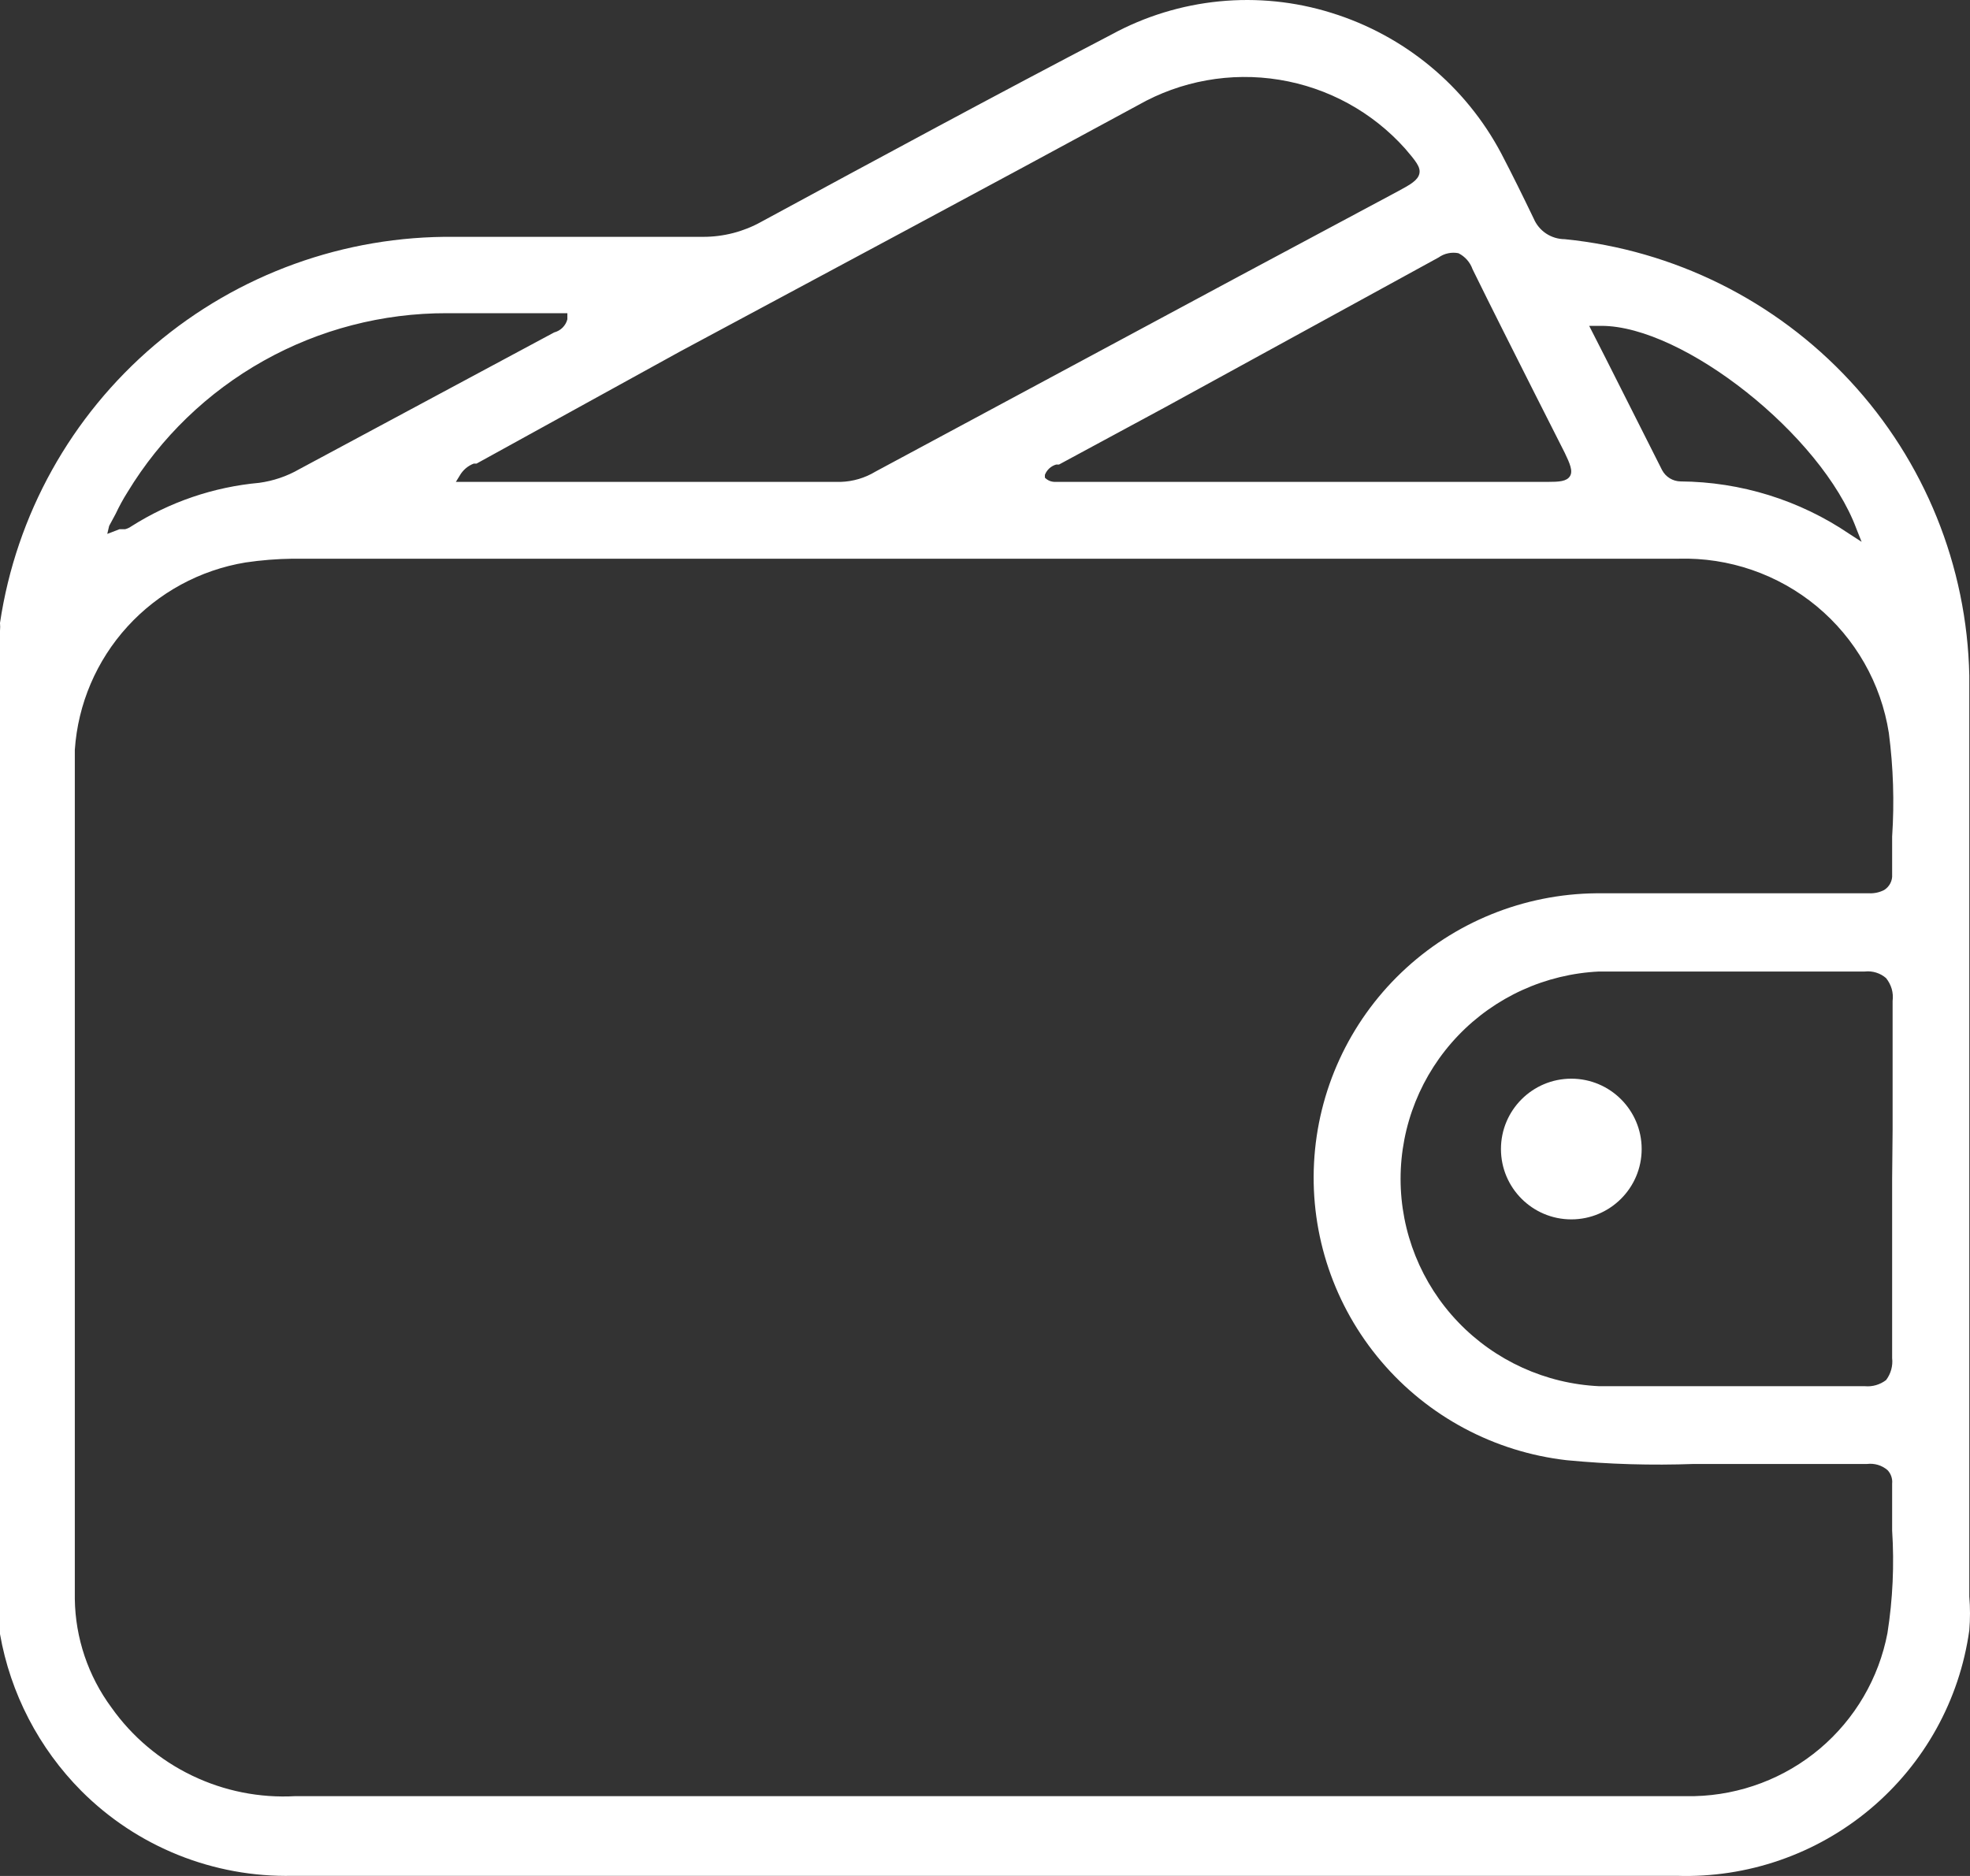 <svg xmlns="http://www.w3.org/2000/svg" width="42" height="40" viewBox="0 0 42 40" fill="none"><rect x="0" y="0" width="42" height="40" fill="#333333" stroke="none"/><path d="M33.36 5.1C33.218 5.099 33.08 5.057 32.962 4.979C32.845 4.901 32.753 4.79 32.698 4.66C32.467 4.18 32.236 3.711 32.006 3.271C31.245 1.834 29.943 0.756 28.385 0.274C27.613 0.033 26.801 -0.05 25.996 0.029C25.191 0.108 24.41 0.348 23.701 0.734C21.233 2.022 18.756 3.361 16.229 4.73C15.852 4.94 15.427 5.05 14.995 5.05H9.689C7.348 5.024 5.077 5.844 3.296 7.357C1.515 8.871 0.344 10.975 0 13.282C0.005 13.338 0.005 13.395 0 13.452V34.842C0.222 36.107 0.828 37.275 1.735 38.188C2.324 38.778 3.026 39.242 3.8 39.553C4.575 39.864 5.404 40.015 6.239 39.997H35.747C37.252 40.046 38.722 39.538 39.874 38.571C41.026 37.605 41.778 36.248 41.985 34.762C42.005 34.522 42.005 34.282 41.985 34.042V29.816C41.985 24.761 41.985 19.536 41.985 14.401C41.936 12.069 41.032 9.835 39.442 8.122C37.853 6.408 35.69 5.333 33.36 5.1ZM30.672 5.489C30.732 5.446 30.8 5.416 30.873 5.401C30.945 5.385 31.02 5.385 31.093 5.399C31.234 5.469 31.342 5.591 31.394 5.739C31.825 6.618 32.276 7.507 32.718 8.386L33.36 9.655C33.47 9.885 33.54 10.045 33.47 10.155C33.4 10.265 33.239 10.275 32.999 10.275H22.507C22.465 10.277 22.422 10.27 22.382 10.255C22.342 10.239 22.306 10.215 22.277 10.185V10.125C22.297 10.072 22.33 10.025 22.371 9.987C22.413 9.949 22.463 9.921 22.517 9.905H22.578L24.854 8.676L30.672 5.489ZM14.513 7.487C17.713 5.769 21.023 4.001 24.263 2.242C25.175 1.723 26.239 1.532 27.276 1.701C28.314 1.87 29.261 2.389 29.959 3.171C30.18 3.431 30.291 3.561 30.261 3.701C30.23 3.841 30.08 3.931 29.799 4.081L26.419 5.889L18.666 10.055C18.442 10.191 18.186 10.267 17.924 10.275H9.97H9.719L9.799 10.145C9.866 10.026 9.972 9.934 10.1 9.885H10.16L14.513 7.487ZM2.327 11.214L2.467 10.954C2.541 10.796 2.625 10.642 2.718 10.495C3.426 9.327 4.426 8.362 5.619 7.693C6.812 7.024 8.159 6.675 9.528 6.678C10.08 6.678 10.652 6.678 11.194 6.678H12.096V6.808C12.079 6.875 12.043 6.937 11.994 6.986C11.945 7.035 11.883 7.07 11.815 7.088L9.228 8.476L6.379 10.005C6.117 10.156 5.827 10.254 5.527 10.295C4.556 10.383 3.62 10.702 2.798 11.224C2.759 11.252 2.715 11.272 2.668 11.284H2.548L2.287 11.384L2.327 11.214ZM40.34 17.828C40.34 18.097 40.34 18.367 40.34 18.647C40.345 18.712 40.331 18.777 40.301 18.835C40.271 18.893 40.226 18.942 40.17 18.977C40.071 19.028 39.96 19.052 39.849 19.047H34.032C32.483 19.062 30.998 19.666 29.88 20.734C28.762 21.802 28.095 23.254 28.015 24.795C27.934 26.336 28.446 27.849 29.447 29.027C30.447 30.205 31.861 30.959 33.4 31.135C34.303 31.222 35.211 31.248 36.118 31.215C36.579 31.215 37.121 31.215 37.542 31.215H39.809C39.886 31.206 39.964 31.213 40.038 31.235C40.112 31.257 40.181 31.295 40.24 31.345C40.277 31.383 40.305 31.429 40.322 31.479C40.339 31.529 40.346 31.582 40.34 31.635C40.34 31.964 40.34 32.294 40.34 32.634C40.387 33.364 40.354 34.098 40.24 34.822C40.057 35.782 39.549 36.651 38.801 37.284C38.053 37.916 37.109 38.274 36.128 38.298C34.633 38.298 33.119 38.298 31.645 38.298H6.299C5.538 38.341 4.779 38.19 4.093 37.859C3.407 37.529 2.816 37.03 2.377 36.41C1.88 35.738 1.606 34.927 1.595 34.092V30.646C1.595 25.84 1.595 20.875 1.595 15.989C1.661 15.012 2.056 14.085 2.717 13.36C3.378 12.635 4.265 12.153 5.236 11.993C5.568 11.944 5.903 11.917 6.239 11.913H35.787C36.86 11.883 37.908 12.244 38.733 12.928C39.558 13.613 40.105 14.573 40.27 15.63C40.365 16.362 40.389 17.101 40.34 17.838V17.828ZM40.34 25.141V26.22C40.34 27.119 40.34 28.048 40.34 28.957C40.359 29.125 40.312 29.293 40.21 29.427C40.081 29.525 39.92 29.572 39.759 29.557H34.092C32.951 29.503 31.875 29.013 31.087 28.19C30.299 27.367 29.86 26.273 29.86 25.136C29.86 23.998 30.299 22.905 31.087 22.081C31.875 21.258 32.951 20.769 34.092 20.715H39.759C39.84 20.706 39.922 20.714 39.999 20.738C40.077 20.762 40.149 20.802 40.21 20.855C40.265 20.923 40.306 21.001 40.331 21.085C40.355 21.169 40.361 21.258 40.35 21.344C40.35 22.263 40.35 23.193 40.35 24.082L40.34 25.141ZM39.689 11.553L39.428 11.384C38.366 10.663 37.112 10.274 35.827 10.265C35.746 10.263 35.667 10.24 35.599 10.198C35.53 10.156 35.474 10.096 35.436 10.025L34.232 7.637L33.881 6.948H34.142C35.887 6.948 38.836 9.276 39.578 11.274L39.689 11.553Z" fill="white"></path><path d="M33.5 26C34.328 26 35 25.328 35 24.5C35 23.672 34.328 23 33.5 23C32.672 23 32 23.672 32 24.5C32 25.328 32.672 26 33.5 26Z" fill="white"></path></svg>
